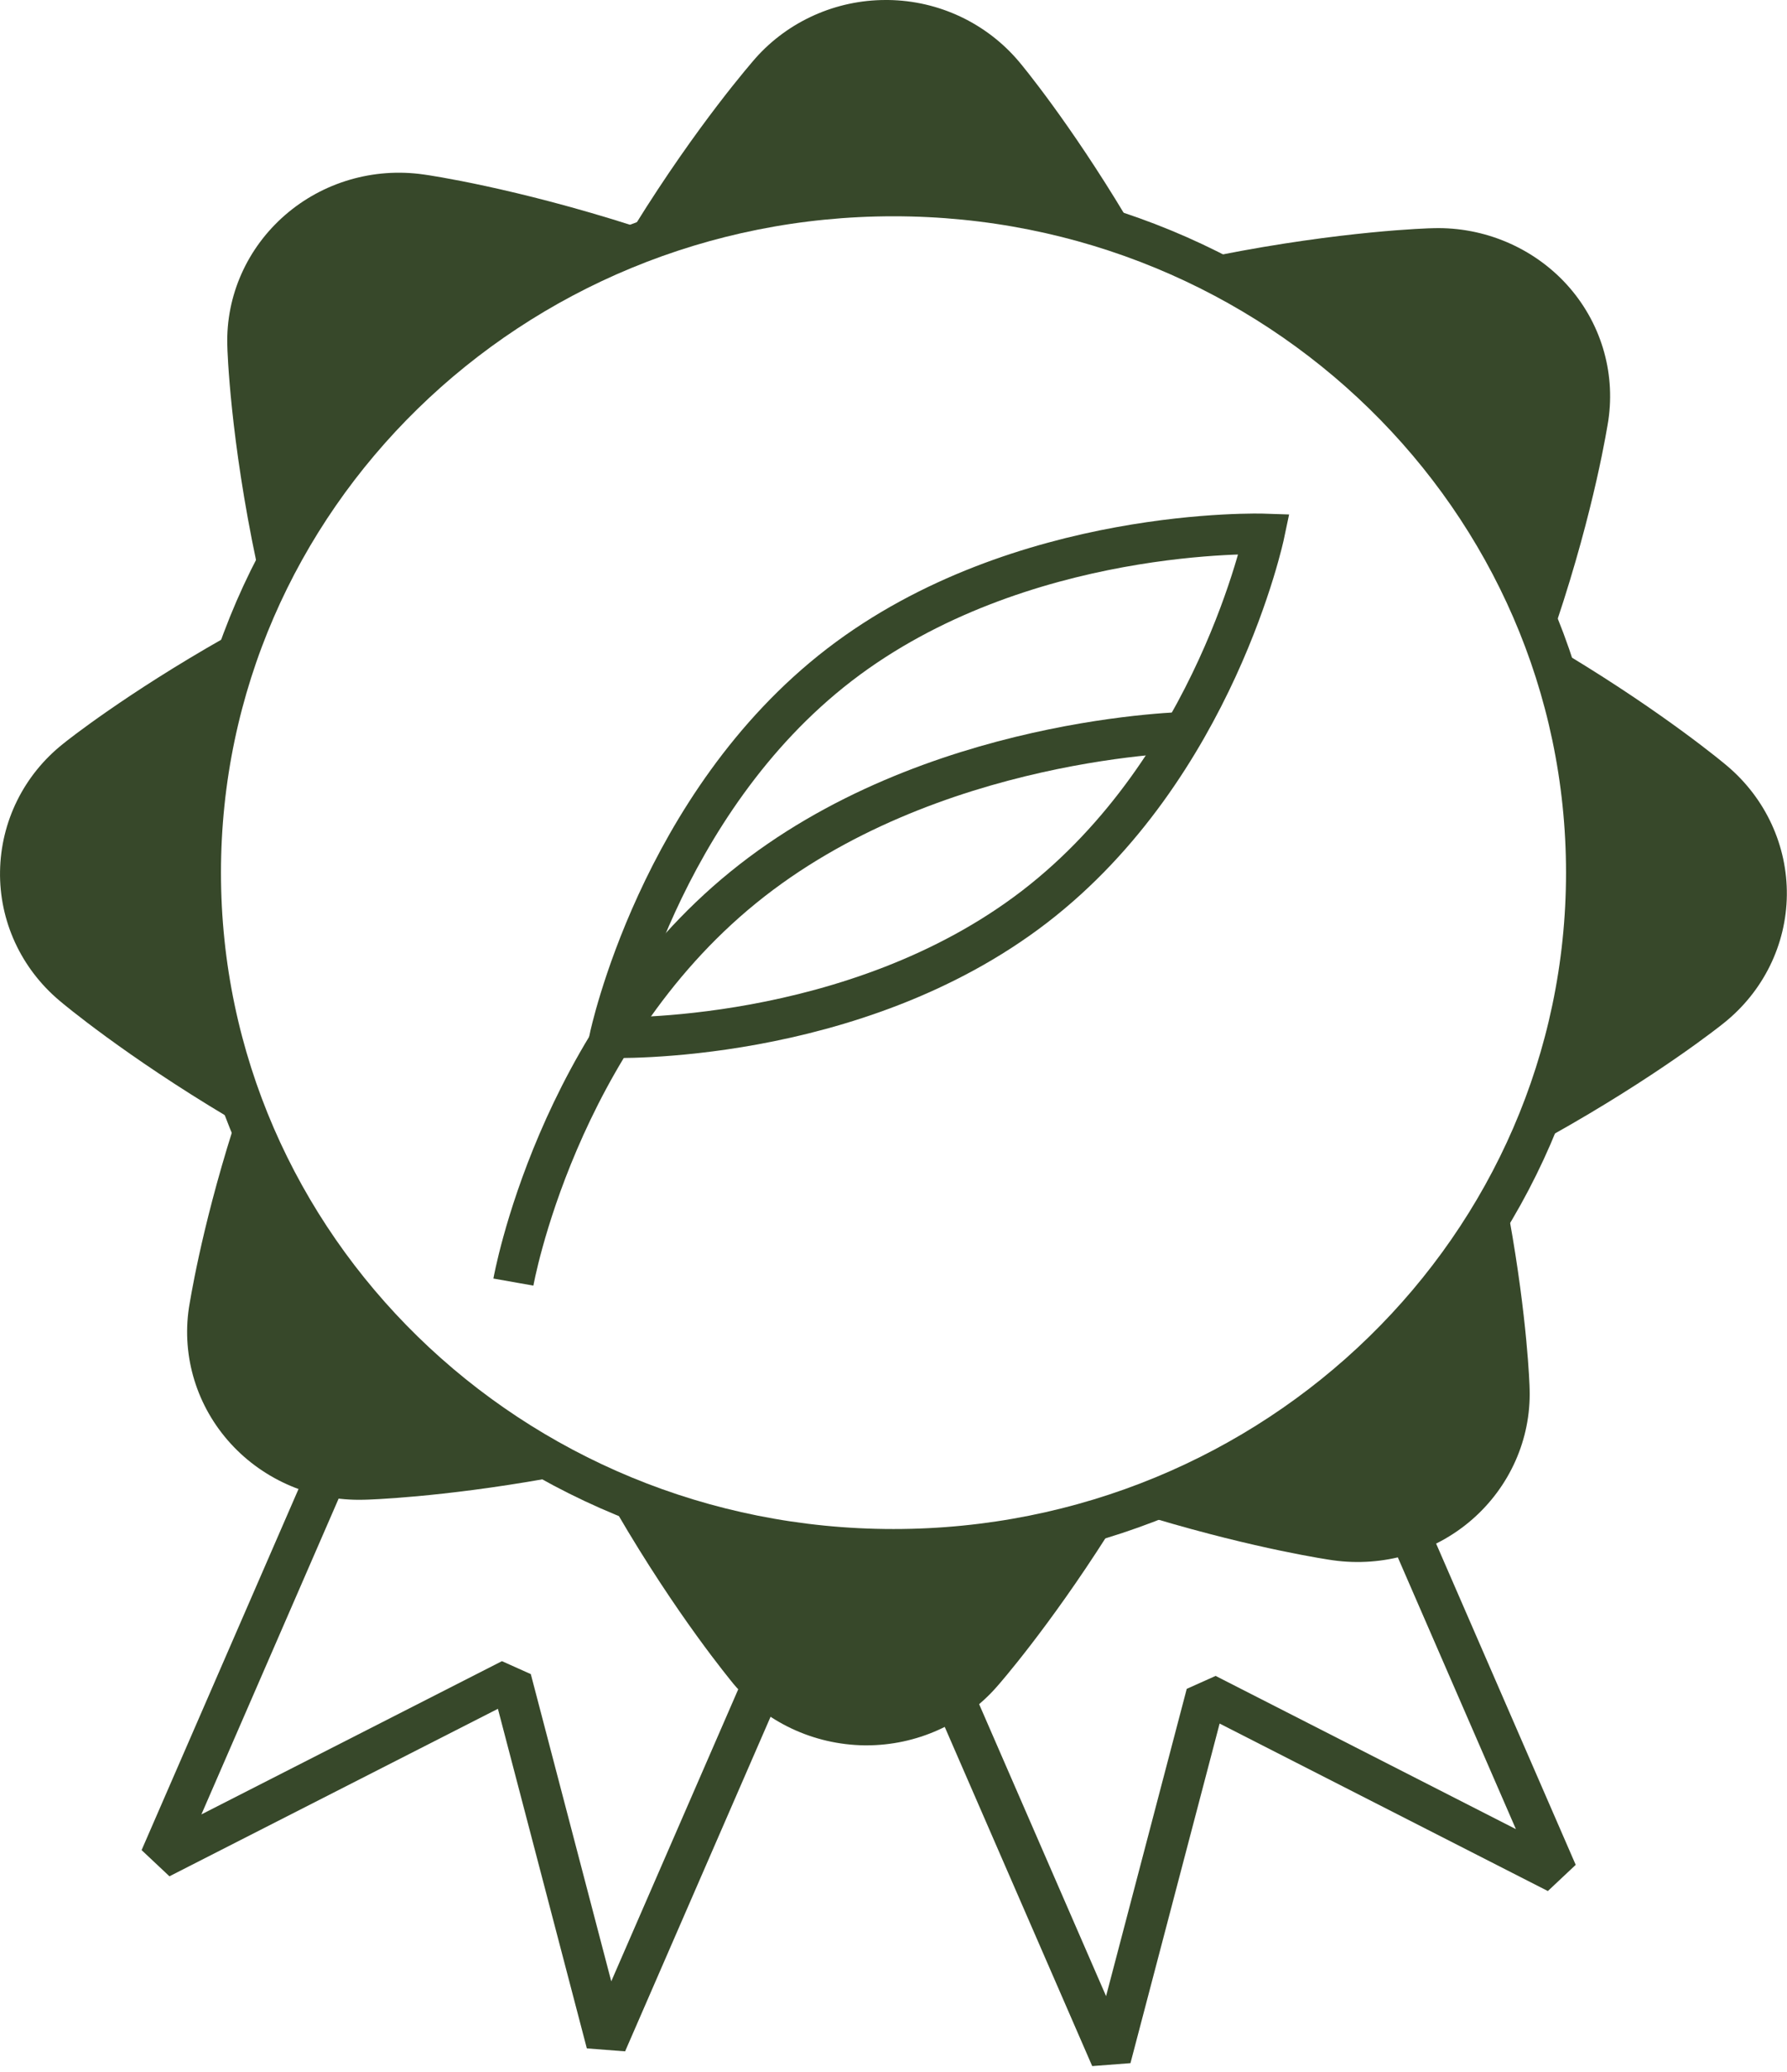 <svg xmlns="http://www.w3.org/2000/svg" fill="none" viewBox="0 0 44 51" height="51" width="44">
<g clip-path="url(#clip0_493_12132)" id="Icon">
<path stroke-linejoin="bevel" stroke="#37482A" d="M33.186 34.248L38.339 46.105L29.704 41.7L27.351 50.66L22.439 39.365" id="Vector"></path>
<g id="Group">
<path fill="#37482A" d="M4.492 21.482C4.492 19.454 4.855 17.511 5.521 15.705C3.111 17.072 1.647 18.232 1.556 18.308C0.585 19.077 0.02 20.227 0.001 21.449C-0.019 22.67 0.517 23.835 1.464 24.632C1.551 24.708 3.092 25.995 5.608 27.495C4.888 25.623 4.492 23.599 4.492 21.482Z" id="Vector_2"></path>
<path fill="#37482A" d="M15.614 5.565C12.673 4.622 10.557 4.311 10.437 4.296C9.2 4.117 7.949 4.485 7.017 5.296C6.085 6.107 5.563 7.277 5.597 8.494C5.597 8.626 5.67 10.805 6.322 13.875C8.249 10.097 11.562 7.117 15.614 5.565Z" id="Vector_3"></path>
<path fill="#37482A" d="M38.326 15.318C39.272 12.493 39.581 10.465 39.601 10.347C39.779 9.14 39.408 7.918 38.577 7.004C37.746 6.093 36.539 5.584 35.302 5.617C35.172 5.617 33.037 5.683 30.004 6.282C33.791 8.187 36.775 11.404 38.326 15.318Z" id="Vector_4"></path>
<path fill="#37482A" d="M22 4.386C24.005 4.386 25.927 4.721 27.719 5.324C26.333 3.014 25.164 1.603 25.087 1.514C24.29 0.571 23.116 0.014 21.865 0C21.846 0 21.826 0 21.807 0C20.58 0 19.412 0.523 18.605 1.429C18.528 1.519 17.18 3.051 15.625 5.56C17.6 4.806 19.75 4.386 21.996 4.386H22Z" id="Vector_5"></path>
<path fill="#37482A" d="M28.424 37.38C30.95 38.134 32.713 38.394 32.819 38.408C34.055 38.582 35.311 38.219 36.243 37.408C37.175 36.597 37.697 35.423 37.663 34.206C37.663 34.097 37.605 32.447 37.166 30.009C35.2 33.333 32.119 35.951 28.424 37.38Z" id="Vector_6"></path>
<path fill="#37482A" d="M42.533 18.86C42.446 18.784 41.006 17.582 38.63 16.143C39.195 17.822 39.504 19.614 39.504 21.482C39.504 23.769 39.041 25.953 38.205 27.948C40.779 26.509 42.354 25.259 42.45 25.179C43.416 24.406 43.982 23.255 43.996 22.038C44.011 20.822 43.474 19.657 42.533 18.86Z" id="Vector_7"></path>
<path fill="#37482A" d="M5.733 27.802C4.936 30.325 4.67 32.093 4.651 32.197C4.472 33.404 4.849 34.626 5.68 35.536C6.51 36.446 7.713 36.951 8.954 36.918C9.065 36.918 10.848 36.861 13.451 36.399C9.969 34.494 7.22 31.456 5.728 27.802H5.733Z" id="Vector_8"></path>
<path fill="#37482A" d="M22 38.573C19.585 38.573 17.282 38.097 15.185 37.229C16.673 39.785 17.982 41.351 18.059 41.45C18.851 42.393 20.03 42.945 21.281 42.964H21.334C22.566 42.964 23.734 42.44 24.536 41.53C24.613 41.445 25.821 40.063 27.27 37.785C25.604 38.3 23.836 38.578 21.996 38.578L22 38.573Z" id="Vector_9"></path>
</g>
<path stroke-linejoin="bevel" stroke="#37482A" d="M9.099 33.885L3.945 45.742L12.586 41.337L14.933 50.297L19.845 39.002" id="Vector_10"></path>
<path stroke-miterlimit="10" stroke="#37482A" d="M22 38.139C31.422 38.139 39.059 30.681 39.059 21.482C39.059 12.282 31.422 4.824 22 4.824C12.579 4.824 4.941 12.282 4.941 21.482C4.941 30.681 12.579 38.139 22 38.139Z" id="Vector_11"></path>
<g id="Group_2">
<path stroke-miterlimit="10" stroke="#37482A" d="M20.668 16.365C16.219 19.789 15.012 25.543 15.012 25.543C15.012 25.543 21.02 25.745 25.473 22.321C29.922 18.898 31.129 13.144 31.129 13.144C31.129 13.144 25.121 12.941 20.668 16.365Z" id="Vector_12"></path>
<path stroke-miterlimit="10" stroke="#37482A" d="M29.304 18.02C29.304 18.02 22.899 18.105 18.301 21.845C13.698 25.585 12.641 31.56 12.641 31.56" id="Vector_13"></path>
</g>
</g>
<defs>
<clipPath id="clip0_493_12132">
<rect fill="white" height="51" width="44"></rect>
</clipPath>
</defs>
</svg>
